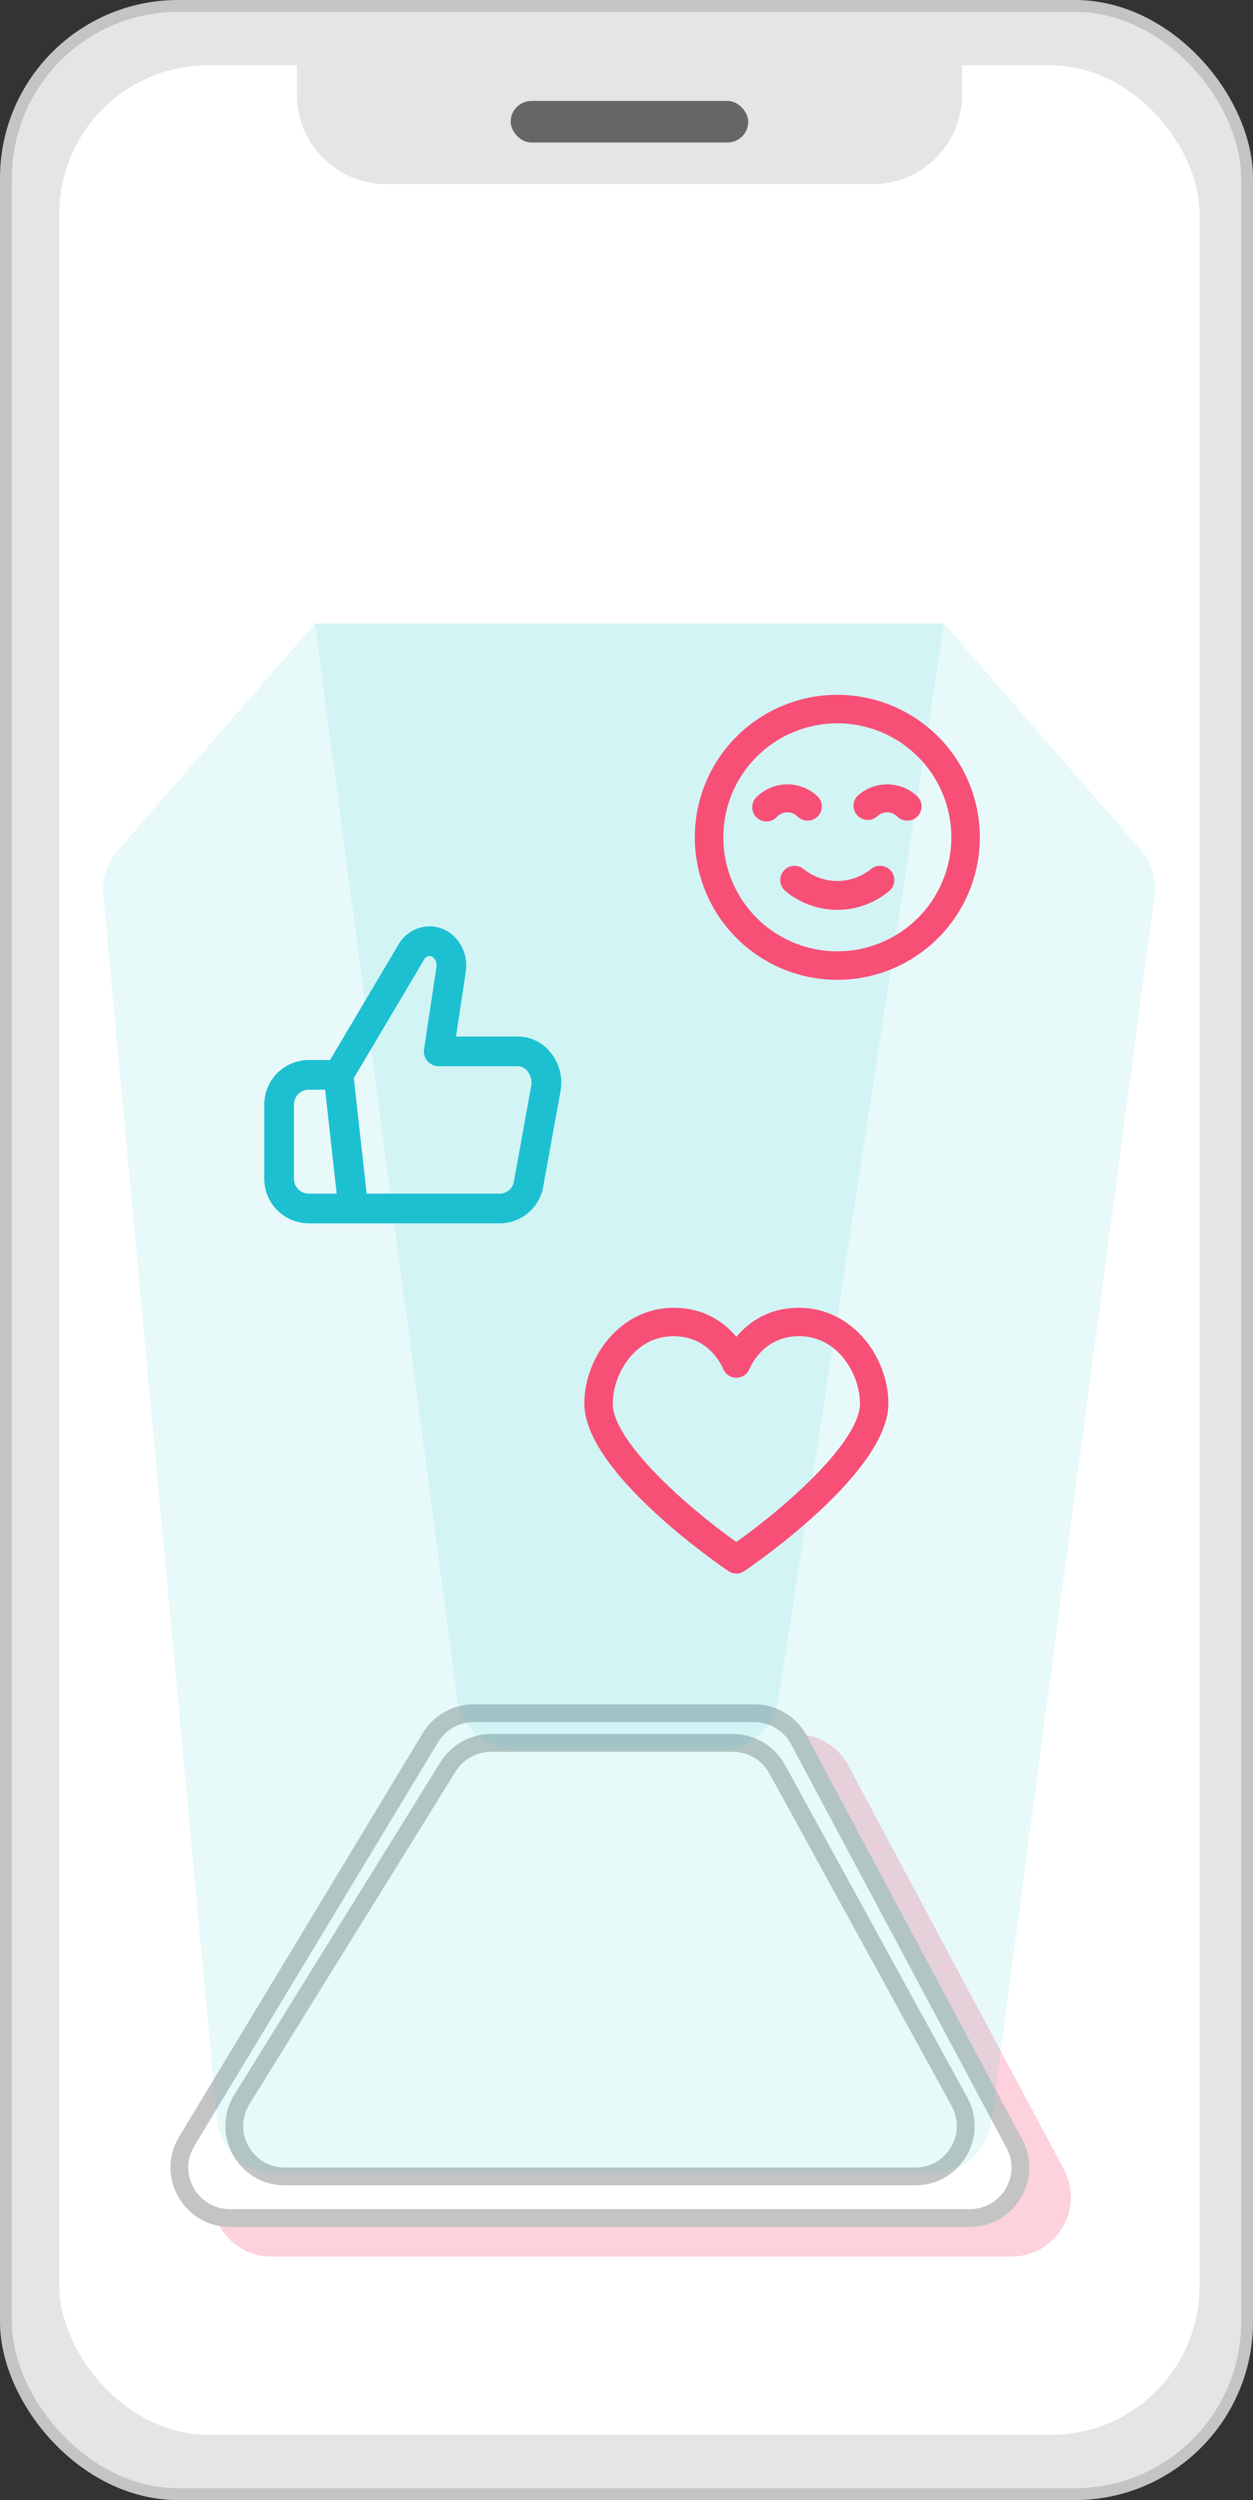 <svg width="211" height="421" viewBox="0 0 211 421" fill="none" xmlns="http://www.w3.org/2000/svg">
<rect x="0" y="0" width="211" height="421" fill="#333333" stroke="none"/>
<rect x="1" y="1" width="209" height="419" rx="29" fill="#E5E5E5" stroke="#C4C4C4" stroke-width="2"/>
<rect x="10" y="11" width="192" height="399" rx="25" fill="white"/>
<path d="M50 11H162V16C162 24.284 155.284 31 147 31H65C56.716 31 50 24.284 50 16V11Z" fill="#E5E5E5"/>
<rect x="86" y="17" width="40" height="7" rx="3.5" fill="#666666"/>
<path d="M78.204 296.832C80.014 293.833 83.262 292 86.765 292H134.025C137.717 292 141.109 294.034 142.847 297.291L179.148 365.291C182.704 371.952 177.877 380 170.326 380H45.717C37.932 380 33.133 371.497 37.156 364.832L78.204 296.832Z" fill="#F84F77" fill-opacity="0.25"/>
<path d="M72.488 292.607C74.027 290.058 76.787 288.5 79.765 288.5H127.025C130.163 288.5 133.046 290.229 134.524 292.997L170.824 360.997C173.847 366.659 169.744 373.5 163.326 373.5H38.717C32.1 373.5 28.02 366.272 31.44 360.607L72.488 292.607Z" fill="white" stroke="#C4C4C4" stroke-width="3"/>
<path d="M75.449 297.522C76.999 295.021 79.732 293.5 82.674 293.5H123.419C126.523 293.5 129.38 295.192 130.872 297.914L161.568 353.914C164.673 359.579 160.575 366.5 154.115 366.5H47.963C41.301 366.5 37.229 359.184 40.739 353.522L75.449 297.522Z" fill="white" stroke="#C4C4C4" stroke-width="3"/>
<path d="M17.395 150.719C17.143 148 18.013 145.297 19.804 143.236L53.027 105H158.972L192.04 143.056C193.922 145.222 194.783 148.091 194.404 150.935L166.921 357.32C166.26 362.289 162.021 366 157.009 366H46.493C41.329 366 37.014 362.067 36.536 356.924L17.395 150.719Z" fill="#1DC0D1" fill-opacity="0.1"/>
<path d="M53.027 105H158.972L131.068 286.225C130.317 291.102 126.12 294.703 121.185 294.703H86.9C81.884 294.703 77.645 290.987 76.987 286.015L53.027 105Z" fill="#1DC0D1" fill-opacity="0.1"/>
<path d="M113.444 220.224C118.728 220.224 122.064 222.795 124 225.121C125.936 222.795 129.271 220.224 134.557 220.224C143.555 220.224 149.6 228.559 149.6 236.344C149.6 247.678 127.831 262.867 125.349 264.561C124.942 264.838 124.471 264.977 124 264.977C123.529 264.977 123.058 264.838 122.651 264.561C120.169 262.867 98.4 247.678 98.4 236.344C98.4 228.559 104.445 220.224 113.444 220.224ZM124.001 259.669C132.573 253.572 144.816 242.659 144.816 236.344C144.816 231.591 141.251 225.007 134.557 225.007C128.469 225.007 126.319 230.265 126.236 230.474C125.886 231.398 125.001 232.002 124.014 232.01H123.997C123.015 232.01 122.13 231.402 121.769 230.49C121.68 230.266 119.53 225.007 113.444 225.007C106.75 225.007 103.183 231.591 103.183 236.345C103.184 242.652 115.428 253.568 124.001 259.669L124.001 259.669Z" fill="#F84F77"/>
<path d="M92.645 177.145C91.307 175.513 89.313 174.56 87.202 174.545H76.785L78.437 163.608C78.745 161.591 78.141 159.542 76.787 158.015C75.477 156.523 73.506 155.787 71.537 156.053C69.568 156.329 67.856 157.547 66.95 159.318L55.578 178.501H52C50.011 178.501 48.103 179.291 46.697 180.697C45.29 182.104 44.5 184.011 44.5 186.001V198.501C44.5 200.49 45.29 202.397 46.697 203.804C48.103 205.21 50.011 206.001 52 206.001H84.327C86.073 205.957 87.747 205.302 89.058 204.149C90.369 202.996 91.234 201.419 91.5 199.693L94.374 183.818C94.818 181.447 94.185 179.002 92.645 177.145ZM49.499 198.5V186C49.499 185.337 49.763 184.701 50.232 184.233C50.701 183.764 51.337 183.5 52 183.5H54.749L56.694 201L52 201C51.336 201 50.701 200.736 50.232 200.268C49.763 199.799 49.499 199.163 49.499 198.5ZM89.442 182.927L86.567 198.803C86.507 199.374 86.249 199.906 85.838 200.307C85.428 200.708 84.89 200.954 84.318 201.001H61.75L59.578 181.555L71.345 161.716C71.5 161.347 71.828 161.079 72.22 161C72.552 160.965 72.878 161.103 73.083 161.365C73.433 161.78 73.584 162.33 73.493 162.865L71.407 176.675C71.299 177.395 71.51 178.126 71.985 178.678C72.46 179.23 73.152 179.548 73.88 179.547H87.205C87.833 179.565 88.421 179.86 88.811 180.352C89.387 181.077 89.618 182.018 89.442 182.927Z" fill="#1DC0D1"/>
<path d="M146.664 146.352C145.06 147.646 143.061 148.351 141 148.351C138.939 148.351 136.94 147.646 135.336 146.352C134.846 145.945 134.214 145.749 133.579 145.807C132.945 145.866 132.359 146.174 131.952 146.664C131.545 147.154 131.349 147.786 131.407 148.421C131.466 149.055 131.774 149.641 132.264 150.048C134.715 152.094 137.807 153.215 141 153.215C144.193 153.215 147.285 152.094 149.736 150.048C150.226 149.641 150.534 149.055 150.593 148.421C150.651 147.786 150.455 147.154 150.048 146.664C149.846 146.421 149.599 146.221 149.32 146.074C149.04 145.927 148.735 145.836 148.421 145.807C147.786 145.749 147.154 145.945 146.664 146.352ZM134.304 137.496C134.754 137.943 135.362 138.194 135.996 138.194C136.63 138.194 137.238 137.943 137.688 137.496C138.135 137.046 138.386 136.438 138.386 135.804C138.386 135.17 138.135 134.562 137.688 134.112C136.315 132.809 134.493 132.082 132.6 132.082C130.707 132.082 128.885 132.809 127.512 134.112C127.261 134.327 127.057 134.592 126.913 134.89C126.769 135.187 126.688 135.512 126.675 135.842C126.662 136.173 126.718 136.502 126.838 136.81C126.959 137.118 127.142 137.398 127.376 137.632C127.61 137.866 127.89 138.049 128.198 138.17C128.506 138.29 128.835 138.346 129.166 138.333C129.496 138.32 129.821 138.239 130.118 138.095C130.416 137.951 130.681 137.747 130.896 137.496C131.119 137.271 131.385 137.093 131.677 136.971C131.969 136.849 132.283 136.786 132.6 136.786C132.917 136.786 133.231 136.849 133.523 136.971C133.815 137.093 134.081 137.271 134.304 137.496ZM154.488 134.112C153.115 132.809 151.293 132.082 149.4 132.082C147.507 132.082 145.685 132.809 144.312 134.112C143.919 134.571 143.713 135.162 143.737 135.766C143.76 136.37 144.01 136.943 144.438 137.37C144.865 137.798 145.438 138.048 146.042 138.071C146.646 138.095 147.237 137.889 147.696 137.496C147.919 137.271 148.185 137.093 148.477 136.971C148.769 136.849 149.083 136.786 149.4 136.786C149.717 136.786 150.031 136.849 150.323 136.971C150.615 137.093 150.881 137.271 151.104 137.496C151.554 137.943 152.162 138.194 152.796 138.194C153.43 138.194 154.038 137.943 154.488 137.496C154.935 137.046 155.186 136.438 155.186 135.804C155.186 135.17 154.935 134.562 154.488 134.112ZM141 117C136.253 117 131.613 118.408 127.666 121.045C123.72 123.682 120.643 127.43 118.827 131.816C117.01 136.201 116.535 141.027 117.461 145.682C118.387 150.338 120.673 154.614 124.029 157.971C127.386 161.327 131.662 163.613 136.318 164.539C140.973 165.465 145.799 164.99 150.184 163.173C154.57 161.357 158.318 158.28 160.955 154.334C163.592 150.387 165 145.747 165 141C165 137.848 164.379 134.727 163.173 131.816C161.967 128.904 160.199 126.258 157.971 124.029C155.742 121.801 153.096 120.033 150.184 118.827C147.273 117.621 144.152 117 141 117ZM141 160.2C137.203 160.2 133.49 159.074 130.333 156.964C127.176 154.854 124.715 151.856 123.262 148.348C121.808 144.839 121.428 140.979 122.169 137.254C122.91 133.53 124.738 130.109 127.424 127.424C130.109 124.738 133.53 122.91 137.254 122.169C140.979 121.428 144.839 121.808 148.348 123.262C151.856 124.715 154.854 127.176 156.964 130.333C159.074 133.49 160.2 137.203 160.2 141C160.2 146.092 158.177 150.976 154.576 154.576C150.976 158.177 146.092 160.2 141 160.2Z" fill="#F84F77"/>
</svg>

